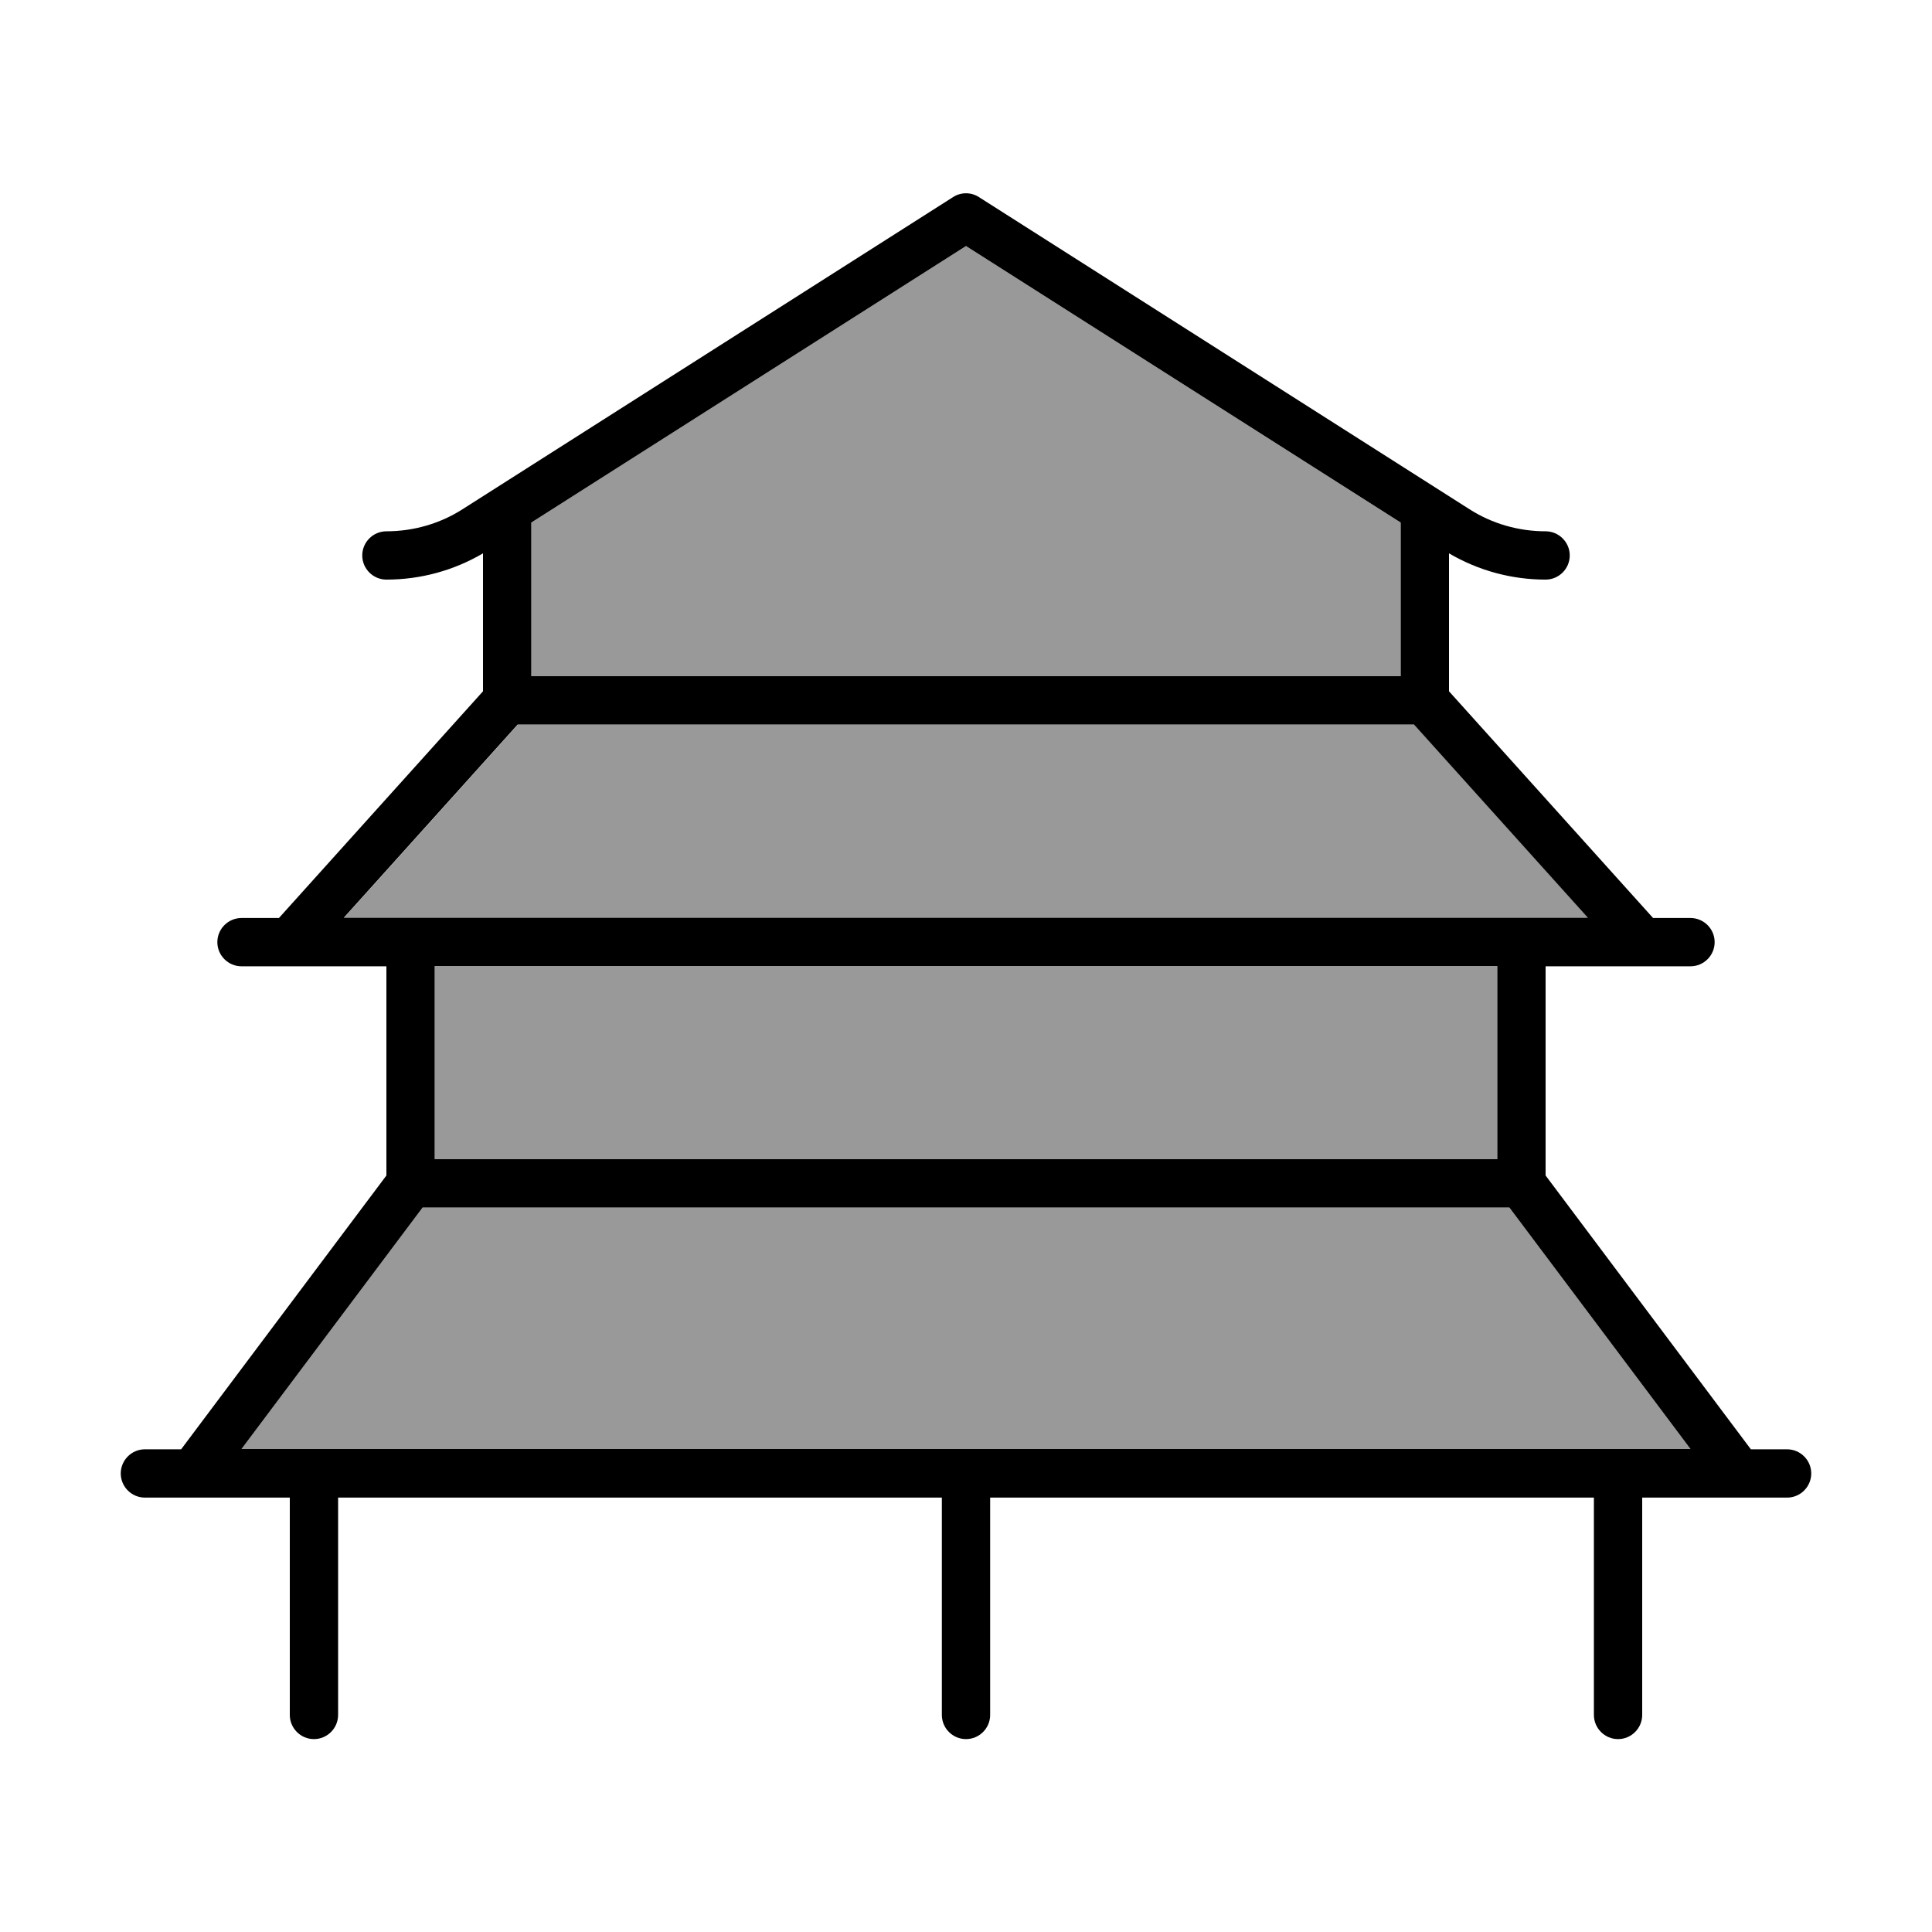 <svg xmlns="http://www.w3.org/2000/svg" viewBox="0 0 640 640"><!--! Font Awesome Pro 7.1.0 by @fontawesome - https://fontawesome.com License - https://fontawesome.com/license (Commercial License) Copyright 2025 Fonticons, Inc. --><path opacity=".4" fill="currentColor" d="M80 480L560 480L500 400L140 400L80 480zM114 304L526.1 304L468.5 240L171.6 240L114 304zM144 320L144 384L496 384L496 320L144 320zM176 173.1L176 224L464 224L464 173.1L320 81.5L176 173.1z"/><path fill="currentColor" d="M324.3 65.3C321.7 63.6 318.3 63.6 315.7 65.3L153.2 168.7C145.7 173.5 136.9 176 128 176C123.6 176 120 179.6 120 184C120 188.4 123.6 192 128 192C139.3 192 150.3 189 160 183.3L160 229L92.4 304.1L80 304.1C75.6 304.1 72 307.7 72 312.1C72 316.5 75.6 320.1 80 320.1L128 320.1L128 389.4L60 480.1L48 480.1C43.6 480.1 40 483.7 40 488.1C40 492.5 43.6 496.1 48 496.1L96 496.1L96 568.1C96 572.5 99.6 576.1 104 576.1C108.4 576.1 112 572.5 112 568.1L112 496.1L312 496.1L312 568.1C312 572.5 315.6 576.1 320 576.1C324.4 576.1 328 572.5 328 568.1L328 496.1L528 496.1L528 568.1C528 572.5 531.6 576.1 536 576.1C540.4 576.1 544 572.5 544 568.1L544 496.1L592 496.1C596.4 496.1 600 492.5 600 488.1C600 483.7 596.4 480.1 592 480.1L580 480.1L512 389.4L512 320.1L560 320.1C564.4 320.1 568 316.5 568 312.1C568 307.7 564.4 304.1 560 304.1L547.6 304.1L480 229L480 183.3C489.7 189 500.7 192 512 192C516.4 192 520 188.4 520 184C520 179.6 516.4 176 512 176C503.1 176 494.3 173.5 486.8 168.7L324.3 65.3zM496 320L496 384L144 384L144 320L496 320zM496 400L500 400L560 480L80 480L140 400L496 400zM526 304L113.9 304L171.5 240L468.4 240L526 304zM464 224L176 224L176 173.1L320 81.5L464 173.1L464 224z"/></svg>